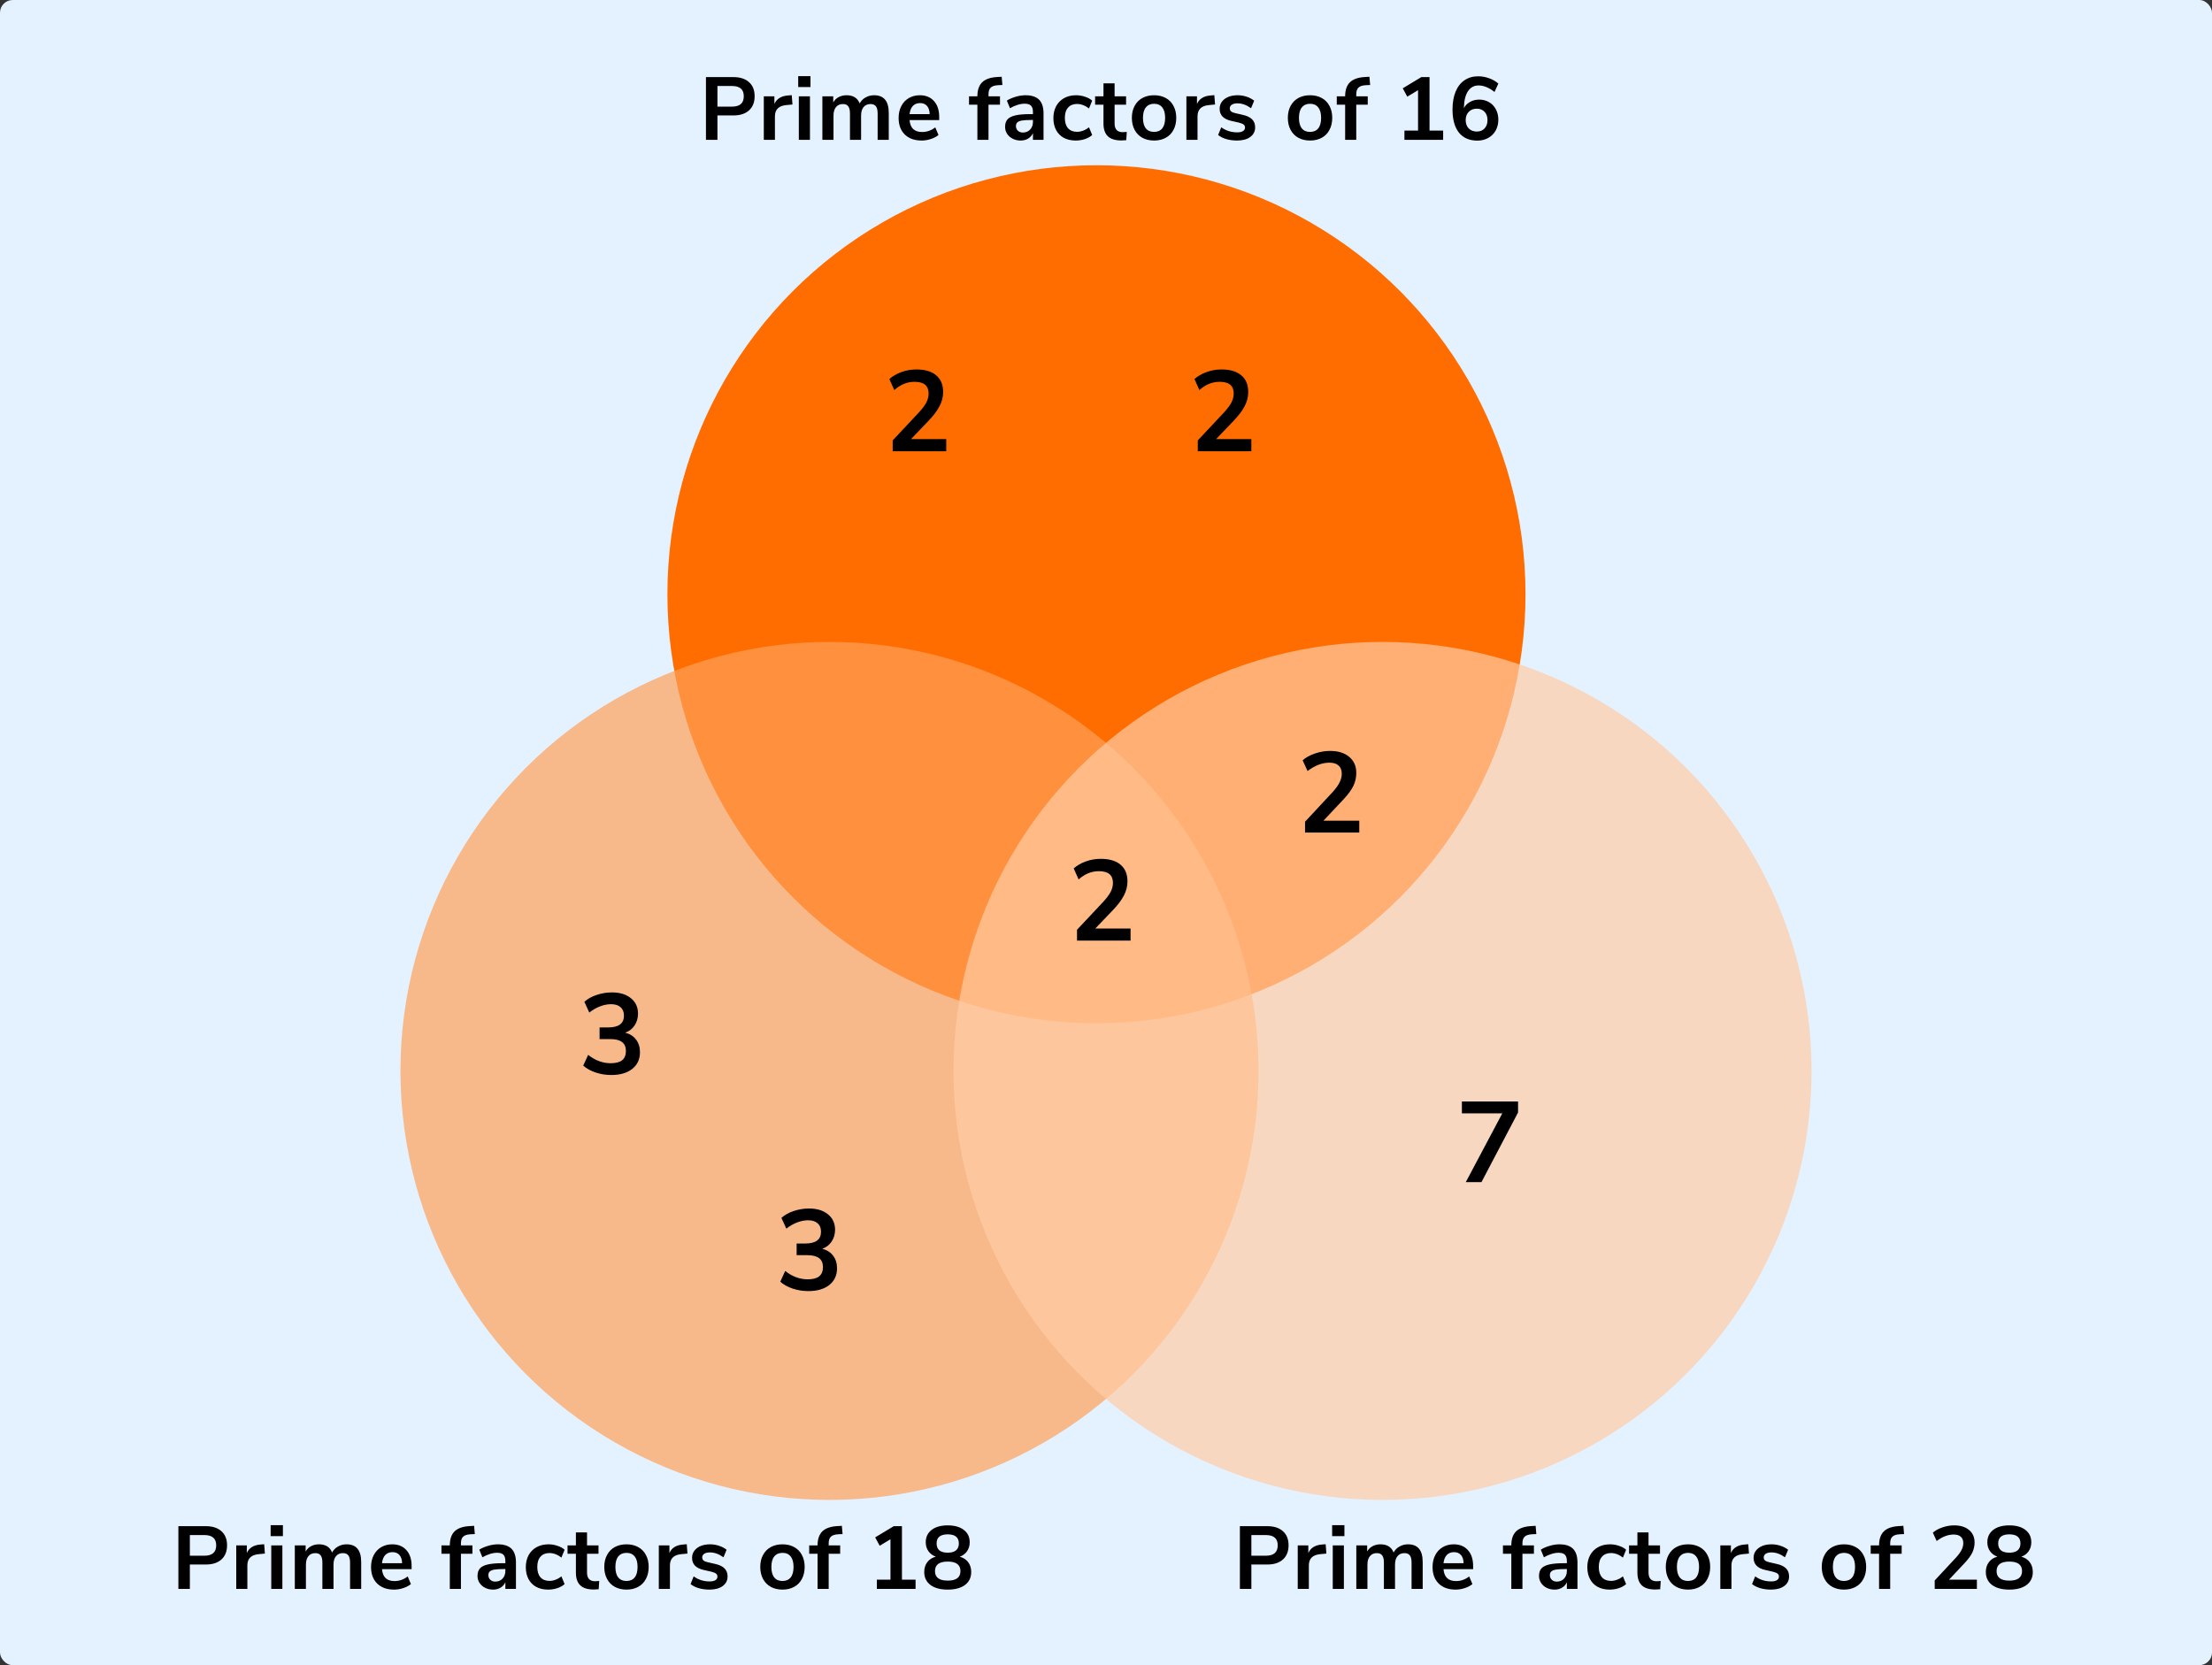<?xml version="1.0" encoding="UTF-8"?> <svg xmlns="http://www.w3.org/2000/svg" width="348" height="262" viewBox="0 0 348 262" fill="none"><rect x="0" y="0" width="348" height="262" fill="#333333" stroke="none"/><rect width="348" height="262" rx="2" fill="#E4F2FF"></rect><circle cx="172.5" cy="93.5" r="67.5" fill="#FF6D00"></circle><circle opacity="0.7" cx="130.5" cy="168.5" r="67.5" fill="#FFA059"></circle><circle opacity="0.7" cx="217.5" cy="168.5" r="67.5" fill="#FFCCA6"></circle><path d="M111.064 12.13H115.376C116.431 12.13 117.252 12.396 117.84 12.928C118.428 13.451 118.722 14.188 118.722 15.14C118.722 16.092 118.428 16.834 117.84 17.366C117.252 17.898 116.431 18.164 115.376 18.164H112.87V22H111.064V12.13ZM115.152 16.778C116.393 16.778 117.014 16.237 117.014 15.154C117.014 14.603 116.86 14.197 116.552 13.936C116.244 13.665 115.777 13.53 115.152 13.53H112.87V16.778H115.152ZM124.673 16.442L123.651 16.54C122.494 16.661 121.915 17.249 121.915 18.304V22H120.165V15.154H121.831V16.358C122.186 15.537 122.919 15.089 124.029 15.014L124.561 14.972L124.673 16.442ZM125.675 22V15.154H127.425V22H125.675ZM125.577 11.976H127.509V13.698H125.577V11.976ZM137.514 14.986C138.288 14.986 138.867 15.219 139.25 15.686C139.632 16.143 139.824 16.848 139.824 17.8V22H138.074V17.87C138.074 17.347 137.985 16.969 137.808 16.736C137.63 16.493 137.346 16.372 136.954 16.372C136.487 16.372 136.123 16.531 135.862 16.848C135.6 17.165 135.47 17.609 135.47 18.178V22H133.72V17.87C133.72 17.347 133.631 16.969 133.454 16.736C133.286 16.493 133.001 16.372 132.6 16.372C132.142 16.372 131.783 16.531 131.522 16.848C131.26 17.165 131.13 17.609 131.13 18.178V22H129.38V15.154H131.088V16.12C131.293 15.747 131.578 15.467 131.942 15.28C132.306 15.084 132.721 14.986 133.188 14.986C134.224 14.986 134.91 15.415 135.246 16.274C135.46 15.873 135.768 15.56 136.17 15.336C136.571 15.103 137.019 14.986 137.514 14.986ZM147.758 18.892H143.096C143.152 19.527 143.344 19.998 143.67 20.306C143.997 20.614 144.464 20.768 145.07 20.768C145.826 20.768 146.517 20.525 147.142 20.04L147.646 21.244C147.329 21.505 146.928 21.715 146.442 21.874C145.966 22.033 145.486 22.112 145 22.112C143.88 22.112 142.994 21.795 142.34 21.16C141.696 20.525 141.374 19.657 141.374 18.556C141.374 17.856 141.514 17.235 141.794 16.694C142.074 16.153 142.466 15.733 142.97 15.434C143.484 15.135 144.062 14.986 144.706 14.986C145.649 14.986 146.391 15.289 146.932 15.896C147.483 16.503 147.758 17.338 147.758 18.402V18.892ZM144.748 16.218C144.282 16.218 143.904 16.367 143.614 16.666C143.334 16.965 143.162 17.394 143.096 17.954H146.26C146.242 17.385 146.102 16.955 145.84 16.666C145.579 16.367 145.215 16.218 144.748 16.218ZM155.516 15.154H157.322V16.47H155.516V22H153.766V16.47H152.45V15.154H153.766C153.766 14.174 154.018 13.437 154.522 12.942C155.036 12.447 155.829 12.172 156.902 12.116L157.588 12.074L157.7 13.376L157.042 13.404C156.492 13.432 156.1 13.558 155.866 13.782C155.633 13.997 155.516 14.347 155.516 14.832V15.154ZM161.33 14.986C162.291 14.986 163.005 15.219 163.472 15.686C163.938 16.153 164.172 16.871 164.172 17.842V22H162.506V20.95C162.347 21.314 162.095 21.599 161.75 21.804C161.414 22.009 161.022 22.112 160.574 22.112C160.116 22.112 159.701 22.019 159.328 21.832C158.954 21.645 158.66 21.389 158.446 21.062C158.231 20.735 158.124 20.371 158.124 19.97C158.124 19.466 158.25 19.069 158.502 18.78C158.763 18.491 159.183 18.281 159.762 18.15C160.34 18.019 161.138 17.954 162.156 17.954H162.506V17.632C162.506 17.165 162.403 16.829 162.198 16.624C162.002 16.419 161.67 16.316 161.204 16.316C160.84 16.316 160.457 16.381 160.056 16.512C159.664 16.633 159.276 16.806 158.894 17.03L158.404 15.826C158.786 15.583 159.248 15.383 159.79 15.224C160.331 15.065 160.844 14.986 161.33 14.986ZM160.924 20.852C161.39 20.852 161.768 20.698 162.058 20.39C162.356 20.073 162.506 19.667 162.506 19.172V18.878H162.254C161.628 18.878 161.143 18.906 160.798 18.962C160.452 19.018 160.205 19.116 160.056 19.256C159.906 19.396 159.832 19.587 159.832 19.83C159.832 20.129 159.934 20.376 160.14 20.572C160.345 20.759 160.606 20.852 160.924 20.852ZM169.222 22.112C168.504 22.112 167.878 21.967 167.346 21.678C166.824 21.389 166.422 20.978 166.142 20.446C165.862 19.914 165.722 19.293 165.722 18.584C165.722 17.875 165.867 17.249 166.156 16.708C166.455 16.157 166.875 15.733 167.416 15.434C167.958 15.135 168.583 14.986 169.292 14.986C169.778 14.986 170.249 15.065 170.706 15.224C171.173 15.373 171.546 15.579 171.826 15.84L171.322 17.072C171.033 16.839 170.725 16.661 170.398 16.54C170.081 16.419 169.764 16.358 169.446 16.358C168.84 16.358 168.368 16.549 168.032 16.932C167.696 17.305 167.528 17.847 167.528 18.556C167.528 19.256 167.696 19.797 168.032 20.18C168.368 20.553 168.84 20.74 169.446 20.74C169.764 20.74 170.081 20.679 170.398 20.558C170.725 20.437 171.033 20.259 171.322 20.026L171.826 21.244C171.528 21.515 171.145 21.729 170.678 21.888C170.212 22.037 169.726 22.112 169.222 22.112ZM176.627 20.796C176.833 20.796 177.047 20.782 177.271 20.754L177.187 22.056C176.907 22.084 176.651 22.098 176.417 22.098C175.456 22.098 174.747 21.879 174.289 21.44C173.832 20.992 173.603 20.329 173.603 19.452V16.47H172.287V15.154H173.603V13.11H175.353V15.154H177.159V16.47H175.353V19.424C175.353 20.339 175.778 20.796 176.627 20.796ZM181.567 22.112C180.867 22.112 180.251 21.967 179.719 21.678C179.196 21.389 178.79 20.973 178.501 20.432C178.212 19.891 178.067 19.261 178.067 18.542C178.067 17.823 178.212 17.198 178.501 16.666C178.79 16.125 179.196 15.709 179.719 15.42C180.251 15.131 180.867 14.986 181.567 14.986C182.267 14.986 182.878 15.131 183.401 15.42C183.933 15.709 184.339 16.125 184.619 16.666C184.908 17.198 185.053 17.823 185.053 18.542C185.053 19.261 184.908 19.891 184.619 20.432C184.339 20.973 183.933 21.389 183.401 21.678C182.878 21.967 182.267 22.112 181.567 22.112ZM181.553 20.754C182.122 20.754 182.556 20.567 182.855 20.194C183.154 19.821 183.303 19.27 183.303 18.542C183.303 17.823 183.154 17.277 182.855 16.904C182.556 16.521 182.127 16.33 181.567 16.33C181.007 16.33 180.573 16.521 180.265 16.904C179.966 17.277 179.817 17.823 179.817 18.542C179.817 19.27 179.966 19.821 180.265 20.194C180.564 20.567 180.993 20.754 181.553 20.754ZM191.156 16.442L190.134 16.54C188.977 16.661 188.398 17.249 188.398 18.304V22H186.648V15.154H188.314V16.358C188.669 15.537 189.401 15.089 190.512 15.014L191.044 14.972L191.156 16.442ZM194.609 22.112C194.002 22.112 193.442 22.037 192.929 21.888C192.425 21.739 191.996 21.524 191.641 21.244L192.131 20.026C192.859 20.558 193.694 20.824 194.637 20.824C195.038 20.824 195.342 20.759 195.547 20.628C195.762 20.497 195.869 20.311 195.869 20.068C195.869 19.863 195.794 19.704 195.645 19.592C195.505 19.48 195.248 19.377 194.875 19.284L193.755 19.032C193.12 18.892 192.649 18.663 192.341 18.346C192.033 18.029 191.879 17.618 191.879 17.114C191.879 16.694 191.996 16.325 192.229 16.008C192.472 15.681 192.803 15.429 193.223 15.252C193.652 15.075 194.147 14.986 194.707 14.986C195.192 14.986 195.659 15.061 196.107 15.21C196.564 15.359 196.966 15.569 197.311 15.84L196.821 17.03C196.112 16.517 195.402 16.26 194.693 16.26C194.31 16.26 194.012 16.33 193.797 16.47C193.582 16.61 193.475 16.806 193.475 17.058C193.475 17.245 193.54 17.399 193.671 17.52C193.811 17.641 194.03 17.735 194.329 17.8L195.491 18.066C196.172 18.215 196.672 18.453 196.989 18.78C197.306 19.097 197.465 19.517 197.465 20.04C197.465 20.675 197.208 21.179 196.695 21.552C196.182 21.925 195.486 22.112 194.609 22.112ZM206.107 22.112C205.407 22.112 204.791 21.967 204.259 21.678C203.736 21.389 203.33 20.973 203.041 20.432C202.751 19.891 202.607 19.261 202.607 18.542C202.607 17.823 202.751 17.198 203.041 16.666C203.33 16.125 203.736 15.709 204.259 15.42C204.791 15.131 205.407 14.986 206.107 14.986C206.807 14.986 207.418 15.131 207.941 15.42C208.473 15.709 208.879 16.125 209.159 16.666C209.448 17.198 209.593 17.823 209.593 18.542C209.593 19.261 209.448 19.891 209.159 20.432C208.879 20.973 208.473 21.389 207.941 21.678C207.418 21.967 206.807 22.112 206.107 22.112ZM206.093 20.754C206.662 20.754 207.096 20.567 207.395 20.194C207.693 19.821 207.843 19.27 207.843 18.542C207.843 17.823 207.693 17.277 207.395 16.904C207.096 16.521 206.667 16.33 206.107 16.33C205.547 16.33 205.113 16.521 204.805 16.904C204.506 17.277 204.357 17.823 204.357 18.542C204.357 19.27 204.506 19.821 204.805 20.194C205.103 20.567 205.533 20.754 206.093 20.754ZM213.372 15.154H215.178V16.47H213.372V22H211.622V16.47H210.306V15.154H211.622C211.622 14.174 211.874 13.437 212.378 12.942C212.892 12.447 213.685 12.172 214.758 12.116L215.444 12.074L215.556 13.376L214.898 13.404C214.348 13.432 213.956 13.558 213.722 13.782C213.489 13.997 213.372 14.347 213.372 14.832V15.154ZM224.899 20.544H227.041V22H220.951V20.544H223.093V14.188L221.399 15.21L220.685 13.894L223.611 12.13H224.899V20.544ZM232.715 15.672C233.294 15.672 233.812 15.807 234.269 16.078C234.727 16.339 235.081 16.713 235.333 17.198C235.595 17.674 235.725 18.22 235.725 18.836C235.725 19.471 235.585 20.04 235.305 20.544C235.025 21.039 234.633 21.426 234.129 21.706C233.625 21.986 233.056 22.126 232.421 22.126C231.171 22.126 230.205 21.706 229.523 20.866C228.851 20.017 228.515 18.808 228.515 17.24C228.515 16.157 228.674 15.224 228.991 14.44C229.318 13.647 229.785 13.045 230.391 12.634C230.998 12.214 231.717 12.004 232.547 12.004C233.135 12.004 233.709 12.107 234.269 12.312C234.829 12.508 235.315 12.788 235.725 13.152L235.123 14.468C234.255 13.787 233.42 13.446 232.617 13.446C231.899 13.446 231.339 13.754 230.937 14.37C230.536 14.977 230.326 15.859 230.307 17.016C230.522 16.596 230.844 16.269 231.273 16.036C231.703 15.793 232.183 15.672 232.715 15.672ZM232.337 20.698C232.851 20.698 233.257 20.535 233.555 20.208C233.863 19.881 234.017 19.443 234.017 18.892C234.017 18.351 233.863 17.917 233.555 17.59C233.247 17.263 232.837 17.1 232.323 17.1C231.81 17.1 231.39 17.268 231.063 17.604C230.746 17.931 230.587 18.36 230.587 18.892C230.587 19.433 230.746 19.872 231.063 20.208C231.39 20.535 231.815 20.698 232.337 20.698Z" fill="black"></path><path d="M28.064 240.13H32.376C33.431 240.13 34.252 240.396 34.84 240.928C35.428 241.451 35.722 242.188 35.722 243.14C35.722 244.092 35.428 244.834 34.84 245.366C34.252 245.898 33.431 246.164 32.376 246.164H29.87V250H28.064V240.13ZM32.152 244.778C33.393 244.778 34.014 244.237 34.014 243.154C34.014 242.603 33.86 242.197 33.552 241.936C33.244 241.665 32.777 241.53 32.152 241.53H29.87V244.778H32.152ZM41.673 244.442L40.651 244.54C39.494 244.661 38.916 245.249 38.916 246.304V250H37.166V243.154H38.831V244.358C39.186 243.537 39.919 243.089 41.029 243.014L41.562 242.972L41.673 244.442ZM42.675 250V243.154H44.425V250H42.675ZM42.577 239.976H44.509V241.698H42.577V239.976ZM54.514 242.986C55.288 242.986 55.867 243.219 56.249 243.686C56.632 244.143 56.824 244.848 56.824 245.8V250H55.074V245.87C55.074 245.347 54.985 244.969 54.807 244.736C54.63 244.493 54.346 244.372 53.953 244.372C53.487 244.372 53.123 244.531 52.861 244.848C52.6 245.165 52.469 245.609 52.469 246.178V250H50.719V245.87C50.719 245.347 50.631 244.969 50.453 244.736C50.285 244.493 50.001 244.372 49.599 244.372C49.142 244.372 48.783 244.531 48.522 244.848C48.26 245.165 48.13 245.609 48.13 246.178V250H46.38V243.154H48.087V244.12C48.293 243.747 48.578 243.467 48.941 243.28C49.306 243.084 49.721 242.986 50.188 242.986C51.224 242.986 51.91 243.415 52.245 244.274C52.46 243.873 52.768 243.56 53.169 243.336C53.571 243.103 54.019 242.986 54.514 242.986ZM64.758 246.892H60.096C60.152 247.527 60.343 247.998 60.67 248.306C60.997 248.614 61.464 248.768 62.07 248.768C62.826 248.768 63.517 248.525 64.142 248.04L64.646 249.244C64.329 249.505 63.928 249.715 63.442 249.874C62.966 250.033 62.486 250.112 62 250.112C60.88 250.112 59.993 249.795 59.34 249.16C58.696 248.525 58.374 247.657 58.374 246.556C58.374 245.856 58.514 245.235 58.794 244.694C59.074 244.153 59.466 243.733 59.97 243.434C60.483 243.135 61.062 242.986 61.706 242.986C62.649 242.986 63.391 243.289 63.932 243.896C64.483 244.503 64.758 245.338 64.758 246.402V246.892ZM61.748 244.218C61.282 244.218 60.904 244.367 60.614 244.666C60.334 244.965 60.161 245.394 60.096 245.954H63.26C63.242 245.385 63.102 244.955 62.84 244.666C62.579 244.367 62.215 244.218 61.748 244.218ZM72.516 243.154H74.323V244.47H72.516V250H70.766V244.47H69.451V243.154H70.766C70.766 242.174 71.019 241.437 71.522 240.942C72.036 240.447 72.829 240.172 73.903 240.116L74.588 240.074L74.701 241.376L74.043 241.404C73.492 241.432 73.1 241.558 72.867 241.782C72.633 241.997 72.516 242.347 72.516 242.832V243.154ZM78.33 242.986C79.291 242.986 80.005 243.219 80.472 243.686C80.938 244.153 81.172 244.871 81.172 245.842V250H79.506V248.95C79.347 249.314 79.095 249.599 78.75 249.804C78.414 250.009 78.022 250.112 77.574 250.112C77.116 250.112 76.701 250.019 76.328 249.832C75.954 249.645 75.66 249.389 75.446 249.062C75.231 248.735 75.124 248.371 75.124 247.97C75.124 247.466 75.25 247.069 75.502 246.78C75.763 246.491 76.183 246.281 76.762 246.15C77.34 246.019 78.138 245.954 79.156 245.954H79.506V245.632C79.506 245.165 79.403 244.829 79.198 244.624C79.002 244.419 78.67 244.316 78.204 244.316C77.84 244.316 77.457 244.381 77.056 244.512C76.664 244.633 76.276 244.806 75.894 245.03L75.404 243.826C75.786 243.583 76.248 243.383 76.79 243.224C77.331 243.065 77.844 242.986 78.33 242.986ZM77.924 248.852C78.39 248.852 78.768 248.698 79.058 248.39C79.356 248.073 79.506 247.667 79.506 247.172V246.878H79.254C78.628 246.878 78.143 246.906 77.798 246.962C77.452 247.018 77.205 247.116 77.056 247.256C76.906 247.396 76.832 247.587 76.832 247.83C76.832 248.129 76.934 248.376 77.14 248.572C77.345 248.759 77.606 248.852 77.924 248.852ZM86.222 250.112C85.504 250.112 84.878 249.967 84.346 249.678C83.824 249.389 83.422 248.978 83.142 248.446C82.862 247.914 82.722 247.293 82.722 246.584C82.722 245.875 82.867 245.249 83.156 244.708C83.455 244.157 83.875 243.733 84.416 243.434C84.958 243.135 85.583 242.986 86.292 242.986C86.778 242.986 87.249 243.065 87.706 243.224C88.173 243.373 88.546 243.579 88.826 243.84L88.322 245.072C88.033 244.839 87.725 244.661 87.398 244.54C87.081 244.419 86.764 244.358 86.446 244.358C85.84 244.358 85.368 244.549 85.032 244.932C84.696 245.305 84.528 245.847 84.528 246.556C84.528 247.256 84.696 247.797 85.032 248.18C85.368 248.553 85.84 248.74 86.446 248.74C86.764 248.74 87.081 248.679 87.398 248.558C87.725 248.437 88.033 248.259 88.322 248.026L88.826 249.244C88.528 249.515 88.145 249.729 87.678 249.888C87.212 250.037 86.726 250.112 86.222 250.112ZM93.627 248.796C93.832 248.796 94.047 248.782 94.271 248.754L94.187 250.056C93.907 250.084 93.65 250.098 93.417 250.098C92.456 250.098 91.746 249.879 91.289 249.44C90.832 248.992 90.603 248.329 90.603 247.452V244.47H89.287V243.154H90.603V241.11H92.353V243.154H94.159V244.47H92.353V247.424C92.353 248.339 92.778 248.796 93.627 248.796ZM98.567 250.112C97.867 250.112 97.251 249.967 96.719 249.678C96.197 249.389 95.79 248.973 95.501 248.432C95.212 247.891 95.067 247.261 95.067 246.542C95.067 245.823 95.212 245.198 95.501 244.666C95.79 244.125 96.197 243.709 96.719 243.42C97.251 243.131 97.867 242.986 98.567 242.986C99.267 242.986 99.879 243.131 100.401 243.42C100.933 243.709 101.339 244.125 101.619 244.666C101.908 245.198 102.053 245.823 102.053 246.542C102.053 247.261 101.908 247.891 101.619 248.432C101.339 248.973 100.933 249.389 100.401 249.678C99.879 249.967 99.267 250.112 98.567 250.112ZM98.553 248.754C99.123 248.754 99.556 248.567 99.855 248.194C100.154 247.821 100.303 247.27 100.303 246.542C100.303 245.823 100.154 245.277 99.855 244.904C99.556 244.521 99.127 244.33 98.567 244.33C98.007 244.33 97.573 244.521 97.265 244.904C96.966 245.277 96.817 245.823 96.817 246.542C96.817 247.27 96.966 247.821 97.265 248.194C97.564 248.567 97.993 248.754 98.553 248.754ZM108.156 244.442L107.134 244.54C105.977 244.661 105.398 245.249 105.398 246.304V250H103.648V243.154H105.314V244.358C105.669 243.537 106.401 243.089 107.512 243.014L108.044 242.972L108.156 244.442ZM111.609 250.112C111.002 250.112 110.442 250.037 109.929 249.888C109.425 249.739 108.996 249.524 108.641 249.244L109.131 248.026C109.859 248.558 110.694 248.824 111.637 248.824C112.038 248.824 112.342 248.759 112.547 248.628C112.762 248.497 112.869 248.311 112.869 248.068C112.869 247.863 112.794 247.704 112.645 247.592C112.505 247.48 112.248 247.377 111.875 247.284L110.755 247.032C110.12 246.892 109.649 246.663 109.341 246.346C109.033 246.029 108.879 245.618 108.879 245.114C108.879 244.694 108.996 244.325 109.229 244.008C109.472 243.681 109.803 243.429 110.223 243.252C110.652 243.075 111.147 242.986 111.707 242.986C112.192 242.986 112.659 243.061 113.107 243.21C113.564 243.359 113.966 243.569 114.311 243.84L113.821 245.03C113.112 244.517 112.402 244.26 111.693 244.26C111.31 244.26 111.012 244.33 110.797 244.47C110.582 244.61 110.475 244.806 110.475 245.058C110.475 245.245 110.54 245.399 110.671 245.52C110.811 245.641 111.03 245.735 111.329 245.8L112.491 246.066C113.172 246.215 113.672 246.453 113.989 246.78C114.306 247.097 114.465 247.517 114.465 248.04C114.465 248.675 114.208 249.179 113.695 249.552C113.182 249.925 112.486 250.112 111.609 250.112ZM123.107 250.112C122.407 250.112 121.791 249.967 121.259 249.678C120.736 249.389 120.33 248.973 120.041 248.432C119.751 247.891 119.607 247.261 119.607 246.542C119.607 245.823 119.751 245.198 120.041 244.666C120.33 244.125 120.736 243.709 121.259 243.42C121.791 243.131 122.407 242.986 123.107 242.986C123.807 242.986 124.418 243.131 124.941 243.42C125.473 243.709 125.879 244.125 126.159 244.666C126.448 245.198 126.593 245.823 126.593 246.542C126.593 247.261 126.448 247.891 126.159 248.432C125.879 248.973 125.473 249.389 124.941 249.678C124.418 249.967 123.807 250.112 123.107 250.112ZM123.093 248.754C123.662 248.754 124.096 248.567 124.395 248.194C124.693 247.821 124.843 247.27 124.843 246.542C124.843 245.823 124.693 245.277 124.395 244.904C124.096 244.521 123.667 244.33 123.107 244.33C122.547 244.33 122.113 244.521 121.805 244.904C121.506 245.277 121.357 245.823 121.357 246.542C121.357 247.27 121.506 247.821 121.805 248.194C122.103 248.567 122.533 248.754 123.093 248.754ZM130.372 243.154H132.178V244.47H130.372V250H128.622V244.47H127.306V243.154H128.622C128.622 242.174 128.874 241.437 129.378 240.942C129.892 240.447 130.685 240.172 131.758 240.116L132.444 240.074L132.556 241.376L131.898 241.404C131.348 241.432 130.956 241.558 130.722 241.782C130.489 241.997 130.372 242.347 130.372 242.832V243.154ZM141.899 248.544H144.041V250H137.951V248.544H140.093V242.188L138.399 243.21L137.685 241.894L140.611 240.13H141.899V248.544ZM150.989 244.932C151.568 245.091 152.011 245.38 152.319 245.8C152.637 246.22 152.795 246.733 152.795 247.34C152.795 248.208 152.469 248.889 151.815 249.384C151.162 249.869 150.257 250.112 149.099 250.112C147.942 250.112 147.037 249.869 146.383 249.384C145.73 248.889 145.403 248.208 145.403 247.34C145.403 246.733 145.562 246.22 145.879 245.8C146.197 245.371 146.645 245.081 147.223 244.932C146.729 244.745 146.341 244.456 146.061 244.064C145.781 243.663 145.641 243.196 145.641 242.664C145.641 241.843 145.949 241.194 146.565 240.718C147.181 240.242 148.026 240.004 149.099 240.004C150.173 240.004 151.017 240.242 151.633 240.718C152.249 241.194 152.557 241.843 152.557 242.664C152.557 243.205 152.417 243.677 152.137 244.078C151.857 244.479 151.475 244.764 150.989 244.932ZM149.099 241.418C147.933 241.418 147.349 241.894 147.349 242.846C147.349 243.322 147.494 243.686 147.783 243.938C148.082 244.181 148.521 244.302 149.099 244.302C149.678 244.302 150.112 244.181 150.401 243.938C150.7 243.686 150.849 243.322 150.849 242.846C150.849 241.894 150.266 241.418 149.099 241.418ZM149.099 248.698C150.434 248.698 151.101 248.199 151.101 247.2C151.101 246.201 150.434 245.702 149.099 245.702C147.765 245.702 147.097 246.201 147.097 247.2C147.097 248.199 147.765 248.698 149.099 248.698Z" fill="black"></path><path d="M195.064 240.13H199.376C200.431 240.13 201.252 240.396 201.84 240.928C202.428 241.451 202.722 242.188 202.722 243.14C202.722 244.092 202.428 244.834 201.84 245.366C201.252 245.898 200.431 246.164 199.376 246.164H196.87V250H195.064V240.13ZM199.152 244.778C200.393 244.778 201.014 244.237 201.014 243.154C201.014 242.603 200.86 242.197 200.552 241.936C200.244 241.665 199.777 241.53 199.152 241.53H196.87V244.778H199.152ZM208.673 244.442L207.651 244.54C206.494 244.661 205.915 245.249 205.915 246.304V250H204.165V243.154H205.831V244.358C206.186 243.537 206.919 243.089 208.029 243.014L208.561 242.972L208.673 244.442ZM209.675 250V243.154H211.425V250H209.675ZM209.577 239.976H211.509V241.698H209.577V239.976ZM221.514 242.986C222.288 242.986 222.867 243.219 223.25 243.686C223.632 244.143 223.824 244.848 223.824 245.8V250H222.074V245.87C222.074 245.347 221.985 244.969 221.808 244.736C221.63 244.493 221.346 244.372 220.954 244.372C220.487 244.372 220.123 244.531 219.862 244.848C219.6 245.165 219.47 245.609 219.47 246.178V250H217.72V245.87C217.72 245.347 217.631 244.969 217.454 244.736C217.286 244.493 217.001 244.372 216.6 244.372C216.142 244.372 215.783 244.531 215.522 244.848C215.26 245.165 215.13 245.609 215.13 246.178V250H213.38V243.154H215.088V244.12C215.293 243.747 215.578 243.467 215.942 243.28C216.306 243.084 216.721 242.986 217.188 242.986C218.224 242.986 218.91 243.415 219.246 244.274C219.46 243.873 219.768 243.56 220.17 243.336C220.571 243.103 221.019 242.986 221.514 242.986ZM231.758 246.892H227.096C227.152 247.527 227.344 247.998 227.67 248.306C227.997 248.614 228.464 248.768 229.07 248.768C229.826 248.768 230.517 248.525 231.142 248.04L231.646 249.244C231.329 249.505 230.928 249.715 230.442 249.874C229.966 250.033 229.486 250.112 229 250.112C227.88 250.112 226.994 249.795 226.34 249.16C225.696 248.525 225.374 247.657 225.374 246.556C225.374 245.856 225.514 245.235 225.794 244.694C226.074 244.153 226.466 243.733 226.97 243.434C227.484 243.135 228.062 242.986 228.706 242.986C229.649 242.986 230.391 243.289 230.932 243.896C231.483 244.503 231.758 245.338 231.758 246.402V246.892ZM228.748 244.218C228.282 244.218 227.904 244.367 227.614 244.666C227.334 244.965 227.162 245.394 227.096 245.954H230.26C230.242 245.385 230.102 244.955 229.84 244.666C229.579 244.367 229.215 244.218 228.748 244.218ZM239.516 243.154H241.322V244.47H239.516V250H237.766V244.47H236.45V243.154H237.766C237.766 242.174 238.018 241.437 238.522 240.942C239.036 240.447 239.829 240.172 240.902 240.116L241.588 240.074L241.7 241.376L241.042 241.404C240.492 241.432 240.1 241.558 239.866 241.782C239.633 241.997 239.516 242.347 239.516 242.832V243.154ZM245.33 242.986C246.291 242.986 247.005 243.219 247.472 243.686C247.938 244.153 248.172 244.871 248.172 245.842V250H246.506V248.95C246.347 249.314 246.095 249.599 245.75 249.804C245.414 250.009 245.022 250.112 244.574 250.112C244.116 250.112 243.701 250.019 243.328 249.832C242.954 249.645 242.66 249.389 242.446 249.062C242.231 248.735 242.124 248.371 242.124 247.97C242.124 247.466 242.25 247.069 242.502 246.78C242.763 246.491 243.183 246.281 243.762 246.15C244.34 246.019 245.138 245.954 246.156 245.954H246.506V245.632C246.506 245.165 246.403 244.829 246.198 244.624C246.002 244.419 245.67 244.316 245.204 244.316C244.84 244.316 244.457 244.381 244.056 244.512C243.664 244.633 243.276 244.806 242.894 245.03L242.404 243.826C242.786 243.583 243.248 243.383 243.79 243.224C244.331 243.065 244.844 242.986 245.33 242.986ZM244.924 248.852C245.39 248.852 245.768 248.698 246.058 248.39C246.356 248.073 246.506 247.667 246.506 247.172V246.878H246.254C245.628 246.878 245.143 246.906 244.798 246.962C244.452 247.018 244.205 247.116 244.056 247.256C243.906 247.396 243.832 247.587 243.832 247.83C243.832 248.129 243.934 248.376 244.14 248.572C244.345 248.759 244.606 248.852 244.924 248.852ZM253.222 250.112C252.504 250.112 251.878 249.967 251.346 249.678C250.824 249.389 250.422 248.978 250.142 248.446C249.862 247.914 249.722 247.293 249.722 246.584C249.722 245.875 249.867 245.249 250.156 244.708C250.455 244.157 250.875 243.733 251.416 243.434C251.958 243.135 252.583 242.986 253.292 242.986C253.778 242.986 254.249 243.065 254.706 243.224C255.173 243.373 255.546 243.579 255.826 243.84L255.322 245.072C255.033 244.839 254.725 244.661 254.398 244.54C254.081 244.419 253.764 244.358 253.446 244.358C252.84 244.358 252.368 244.549 252.032 244.932C251.696 245.305 251.528 245.847 251.528 246.556C251.528 247.256 251.696 247.797 252.032 248.18C252.368 248.553 252.84 248.74 253.446 248.74C253.764 248.74 254.081 248.679 254.398 248.558C254.725 248.437 255.033 248.259 255.322 248.026L255.826 249.244C255.528 249.515 255.145 249.729 254.678 249.888C254.212 250.037 253.726 250.112 253.222 250.112ZM260.627 248.796C260.833 248.796 261.047 248.782 261.271 248.754L261.187 250.056C260.907 250.084 260.651 250.098 260.417 250.098C259.456 250.098 258.747 249.879 258.289 249.44C257.832 248.992 257.603 248.329 257.603 247.452V244.47H256.287V243.154H257.603V241.11H259.353V243.154H261.159V244.47H259.353V247.424C259.353 248.339 259.778 248.796 260.627 248.796ZM265.567 250.112C264.867 250.112 264.251 249.967 263.719 249.678C263.196 249.389 262.79 248.973 262.501 248.432C262.212 247.891 262.067 247.261 262.067 246.542C262.067 245.823 262.212 245.198 262.501 244.666C262.79 244.125 263.196 243.709 263.719 243.42C264.251 243.131 264.867 242.986 265.567 242.986C266.267 242.986 266.878 243.131 267.401 243.42C267.933 243.709 268.339 244.125 268.619 244.666C268.908 245.198 269.053 245.823 269.053 246.542C269.053 247.261 268.908 247.891 268.619 248.432C268.339 248.973 267.933 249.389 267.401 249.678C266.878 249.967 266.267 250.112 265.567 250.112ZM265.553 248.754C266.122 248.754 266.556 248.567 266.855 248.194C267.154 247.821 267.303 247.27 267.303 246.542C267.303 245.823 267.154 245.277 266.855 244.904C266.556 244.521 266.127 244.33 265.567 244.33C265.007 244.33 264.573 244.521 264.265 244.904C263.966 245.277 263.817 245.823 263.817 246.542C263.817 247.27 263.966 247.821 264.265 248.194C264.564 248.567 264.993 248.754 265.553 248.754ZM275.156 244.442L274.134 244.54C272.977 244.661 272.398 245.249 272.398 246.304V250H270.648V243.154H272.314V244.358C272.669 243.537 273.401 243.089 274.512 243.014L275.044 242.972L275.156 244.442ZM278.609 250.112C278.002 250.112 277.442 250.037 276.929 249.888C276.425 249.739 275.996 249.524 275.641 249.244L276.131 248.026C276.859 248.558 277.694 248.824 278.637 248.824C279.038 248.824 279.342 248.759 279.547 248.628C279.762 248.497 279.869 248.311 279.869 248.068C279.869 247.863 279.794 247.704 279.645 247.592C279.505 247.48 279.248 247.377 278.875 247.284L277.755 247.032C277.12 246.892 276.649 246.663 276.341 246.346C276.033 246.029 275.879 245.618 275.879 245.114C275.879 244.694 275.996 244.325 276.229 244.008C276.472 243.681 276.803 243.429 277.223 243.252C277.652 243.075 278.147 242.986 278.707 242.986C279.192 242.986 279.659 243.061 280.107 243.21C280.564 243.359 280.966 243.569 281.311 243.84L280.821 245.03C280.112 244.517 279.402 244.26 278.693 244.26C278.31 244.26 278.012 244.33 277.797 244.47C277.582 244.61 277.475 244.806 277.475 245.058C277.475 245.245 277.54 245.399 277.671 245.52C277.811 245.641 278.03 245.735 278.329 245.8L279.491 246.066C280.172 246.215 280.672 246.453 280.989 246.78C281.306 247.097 281.465 247.517 281.465 248.04C281.465 248.675 281.208 249.179 280.695 249.552C280.182 249.925 279.486 250.112 278.609 250.112ZM290.107 250.112C289.407 250.112 288.791 249.967 288.259 249.678C287.736 249.389 287.33 248.973 287.041 248.432C286.751 247.891 286.607 247.261 286.607 246.542C286.607 245.823 286.751 245.198 287.041 244.666C287.33 244.125 287.736 243.709 288.259 243.42C288.791 243.131 289.407 242.986 290.107 242.986C290.807 242.986 291.418 243.131 291.941 243.42C292.473 243.709 292.879 244.125 293.159 244.666C293.448 245.198 293.593 245.823 293.593 246.542C293.593 247.261 293.448 247.891 293.159 248.432C292.879 248.973 292.473 249.389 291.941 249.678C291.418 249.967 290.807 250.112 290.107 250.112ZM290.093 248.754C290.662 248.754 291.096 248.567 291.395 248.194C291.693 247.821 291.843 247.27 291.843 246.542C291.843 245.823 291.693 245.277 291.395 244.904C291.096 244.521 290.667 244.33 290.107 244.33C289.547 244.33 289.113 244.521 288.805 244.904C288.506 245.277 288.357 245.823 288.357 246.542C288.357 247.27 288.506 247.821 288.805 248.194C289.103 248.567 289.533 248.754 290.093 248.754ZM297.372 243.154H299.178V244.47H297.372V250H295.622V244.47H294.306V243.154H295.622C295.622 242.174 295.874 241.437 296.378 240.942C296.892 240.447 297.685 240.172 298.758 240.116L299.444 240.074L299.556 241.376L298.898 241.404C298.348 241.432 297.956 241.558 297.722 241.782C297.489 241.997 297.372 242.347 297.372 242.832V243.154ZM311.013 248.544V250H304.377V248.67L307.737 245.058C308.129 244.629 308.413 244.237 308.591 243.882C308.777 243.518 308.871 243.159 308.871 242.804C308.871 242.356 308.74 242.02 308.479 241.796C308.227 241.563 307.853 241.446 307.359 241.446C306.472 241.446 305.581 241.787 304.685 242.468L304.083 241.152C304.475 240.807 304.974 240.531 305.581 240.326C306.197 240.111 306.813 240.004 307.429 240.004C308.418 240.004 309.202 240.247 309.781 240.732C310.359 241.217 310.649 241.871 310.649 242.692C310.649 243.261 310.527 243.798 310.285 244.302C310.042 244.797 309.631 245.352 309.053 245.968L306.631 248.544H311.013ZM318.003 244.932C318.582 245.091 319.025 245.38 319.333 245.8C319.65 246.22 319.809 246.733 319.809 247.34C319.809 248.208 319.482 248.889 318.829 249.384C318.176 249.869 317.27 250.112 316.113 250.112C314.956 250.112 314.05 249.869 313.397 249.384C312.744 248.889 312.417 248.208 312.417 247.34C312.417 246.733 312.576 246.22 312.893 245.8C313.21 245.371 313.658 245.081 314.237 244.932C313.742 244.745 313.355 244.456 313.075 244.064C312.795 243.663 312.655 243.196 312.655 242.664C312.655 241.843 312.963 241.194 313.579 240.718C314.195 240.242 315.04 240.004 316.113 240.004C317.186 240.004 318.031 240.242 318.647 240.718C319.263 241.194 319.571 241.843 319.571 242.664C319.571 243.205 319.431 243.677 319.151 244.078C318.871 244.479 318.488 244.764 318.003 244.932ZM316.113 241.418C314.946 241.418 314.363 241.894 314.363 242.846C314.363 243.322 314.508 243.686 314.797 243.938C315.096 244.181 315.534 244.302 316.113 244.302C316.692 244.302 317.126 244.181 317.415 243.938C317.714 243.686 317.863 243.322 317.863 242.846C317.863 241.894 317.28 241.418 316.113 241.418ZM316.113 248.698C317.448 248.698 318.115 248.199 318.115 247.2C318.115 246.201 317.448 245.702 316.113 245.702C314.778 245.702 314.111 246.201 314.111 247.2C314.111 248.199 314.778 248.698 316.113 248.698Z" fill="black"></path><path d="M188.44 71V69.29L192.544 64.916C193.096 64.316 193.492 63.788 193.732 63.332C193.972 62.864 194.092 62.39 194.092 61.91C194.092 60.686 193.354 60.074 191.878 60.074C190.726 60.074 189.664 60.506 188.692 61.37L187.918 59.642C188.422 59.186 189.052 58.82 189.808 58.544C190.564 58.268 191.35 58.13 192.166 58.13C193.522 58.13 194.56 58.436 195.28 59.048C196.012 59.66 196.378 60.536 196.378 61.676C196.378 62.444 196.192 63.182 195.82 63.89C195.46 64.598 194.89 65.36 194.11 66.176L191.32 69.092H196.864V71H188.44Z" fill="black"></path><path d="M213.846 129.128V131H205.314V129.29L209.634 124.646C210.138 124.094 210.504 123.59 210.732 123.134C210.972 122.666 211.092 122.204 211.092 121.748C211.092 121.172 210.924 120.74 210.588 120.452C210.264 120.152 209.784 120.002 209.148 120.002C208.008 120.002 206.862 120.44 205.71 121.316L204.936 119.624C205.44 119.18 206.082 118.826 206.862 118.562C207.654 118.286 208.446 118.148 209.238 118.148C210.51 118.148 211.518 118.46 212.262 119.084C213.006 119.708 213.378 120.548 213.378 121.604C213.378 122.336 213.222 123.026 212.91 123.674C212.598 124.31 212.07 125.024 211.326 125.816L208.212 129.128H213.846Z" fill="black"></path><path d="M140.44 71V69.29L144.544 64.916C145.096 64.316 145.492 63.788 145.732 63.332C145.972 62.864 146.092 62.39 146.092 61.91C146.092 60.686 145.354 60.074 143.878 60.074C142.726 60.074 141.664 60.506 140.692 61.37L139.918 59.642C140.422 59.186 141.052 58.82 141.808 58.544C142.564 58.268 143.35 58.13 144.166 58.13C145.522 58.13 146.56 58.436 147.28 59.048C148.012 59.66 148.378 60.536 148.378 61.676C148.378 62.444 148.192 63.182 147.82 63.89C147.46 64.598 146.89 65.36 146.11 66.176L143.32 69.092H148.864V71H140.44Z" fill="black"></path><path d="M229.99 173.31H238.828V175.038L233.068 186H230.602L236.344 175.182H229.99V173.31Z" fill="black"></path><path d="M98.362 162.484C99.106 162.676 99.676 163.042 100.072 163.582C100.48 164.11 100.684 164.77 100.684 165.562C100.684 166.666 100.276 167.542 99.46 168.19C98.656 168.826 97.558 169.144 96.166 169.144C95.314 169.144 94.492 169.012 93.7 168.748C92.92 168.484 92.272 168.124 91.756 167.668L92.53 165.976C93.634 166.852 94.816 167.29 96.076 167.29C96.88 167.29 97.48 167.134 97.876 166.822C98.272 166.498 98.47 166.012 98.47 165.364C98.47 164.728 98.266 164.26 97.858 163.96C97.462 163.648 96.844 163.492 96.004 163.492H94.33V161.656H95.698C97.342 161.656 98.164 161.038 98.164 159.802C98.164 159.226 97.984 158.782 97.624 158.47C97.276 158.158 96.778 158.002 96.13 158.002C95.566 158.002 94.99 158.116 94.402 158.344C93.826 158.56 93.262 158.884 92.71 159.316L91.936 157.624C92.44 157.168 93.082 156.808 93.862 156.544C94.654 156.28 95.458 156.148 96.274 156.148C97.522 156.148 98.518 156.454 99.262 157.066C100.006 157.666 100.378 158.482 100.378 159.514C100.366 160.222 100.18 160.84 99.82 161.368C99.472 161.884 98.986 162.256 98.362 162.484Z" fill="black"></path><path d="M129.362 196.484C130.106 196.676 130.676 197.042 131.072 197.582C131.48 198.11 131.684 198.77 131.684 199.562C131.684 200.666 131.276 201.542 130.46 202.19C129.656 202.826 128.558 203.144 127.166 203.144C126.314 203.144 125.492 203.012 124.7 202.748C123.92 202.484 123.272 202.124 122.756 201.668L123.53 199.976C124.634 200.852 125.816 201.29 127.076 201.29C127.88 201.29 128.48 201.134 128.876 200.822C129.272 200.498 129.47 200.012 129.47 199.364C129.47 198.728 129.266 198.26 128.858 197.96C128.462 197.648 127.844 197.492 127.004 197.492H125.33V195.656H126.698C128.342 195.656 129.164 195.038 129.164 193.802C129.164 193.226 128.984 192.782 128.624 192.47C128.276 192.158 127.778 192.002 127.13 192.002C126.566 192.002 125.99 192.116 125.402 192.344C124.826 192.56 124.262 192.884 123.71 193.316L122.936 191.624C123.44 191.168 124.082 190.808 124.862 190.544C125.654 190.28 126.458 190.148 127.274 190.148C128.522 190.148 129.518 190.454 130.262 191.066C131.006 191.666 131.378 192.482 131.378 193.514C131.366 194.222 131.18 194.84 130.82 195.368C130.472 195.884 129.986 196.256 129.362 196.484Z" fill="black"></path><path d="M169.44 148V146.29L173.544 141.916C174.096 141.316 174.492 140.788 174.732 140.332C174.972 139.864 175.092 139.39 175.092 138.91C175.092 137.686 174.354 137.074 172.878 137.074C171.726 137.074 170.664 137.506 169.692 138.37L168.918 136.642C169.422 136.186 170.052 135.82 170.808 135.544C171.564 135.268 172.35 135.13 173.166 135.13C174.522 135.13 175.56 135.436 176.28 136.048C177.012 136.66 177.378 137.536 177.378 138.676C177.378 139.444 177.192 140.182 176.82 140.89C176.46 141.598 175.89 142.36 175.11 143.176L172.32 146.092H177.864V148H169.44Z" fill="black"></path></svg> 